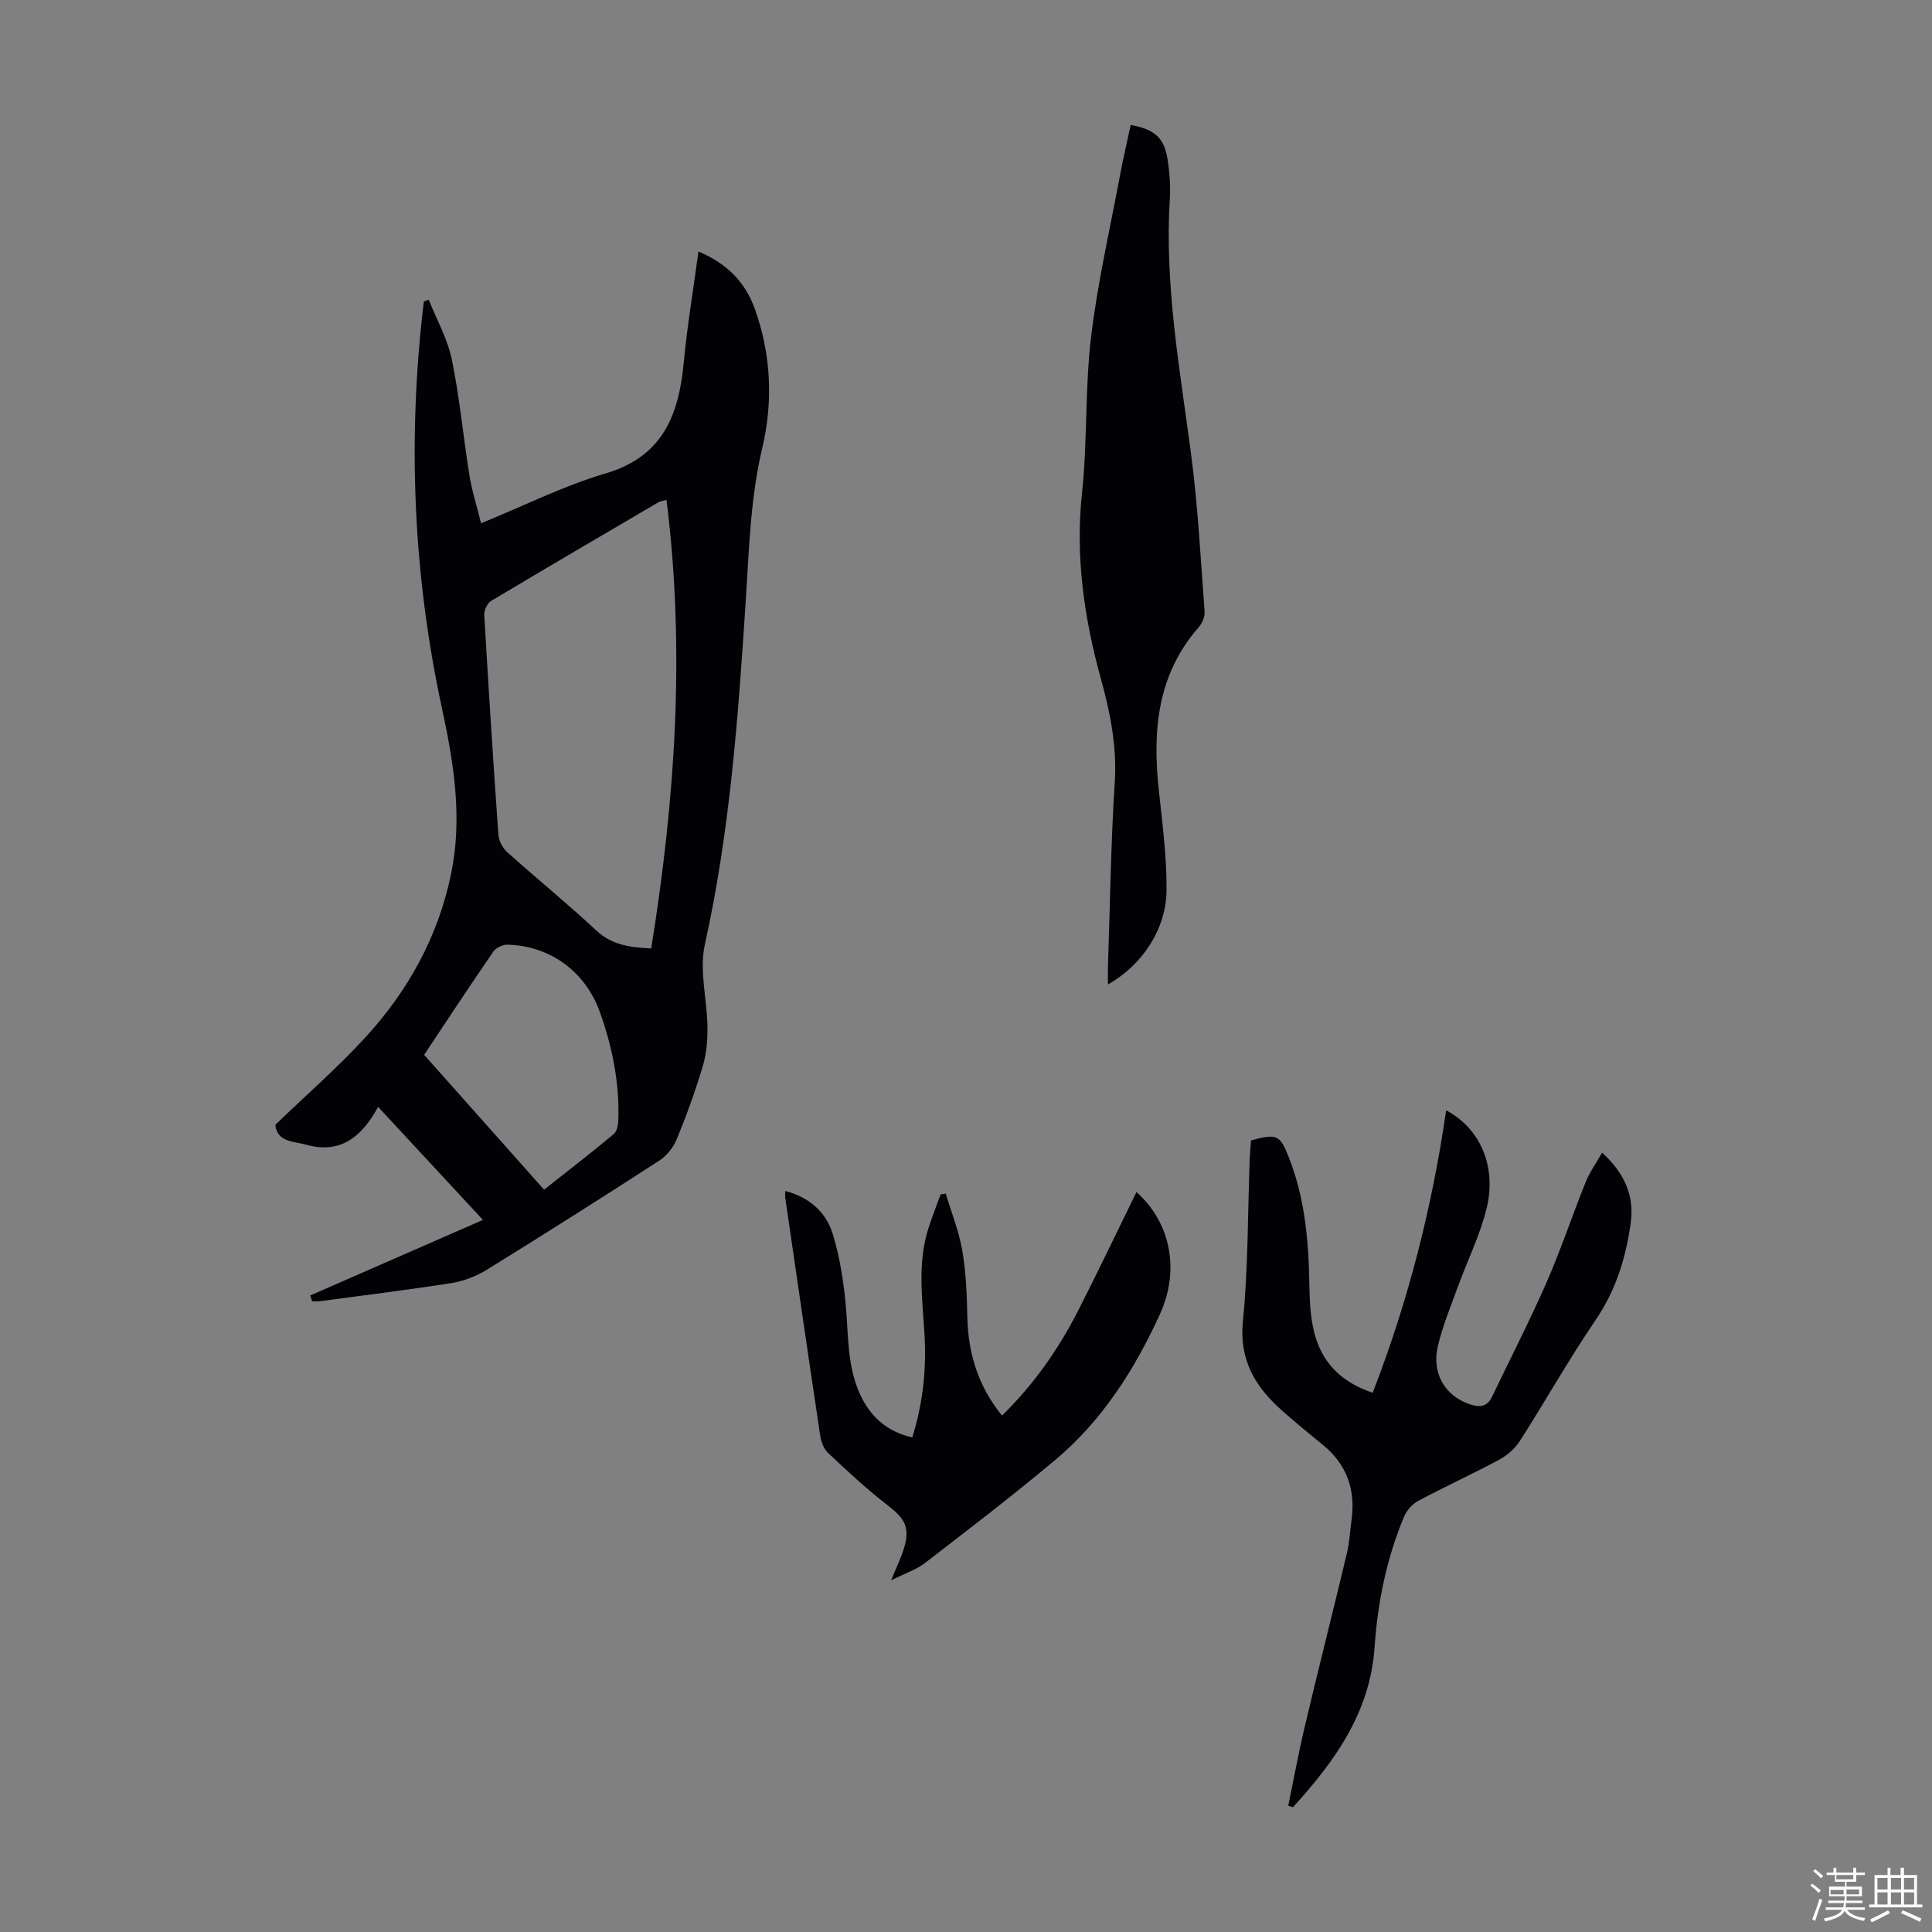 <svg enable-background="new 0 0 400 400" viewBox="0 0 400 400" xmlns="http://www.w3.org/2000/svg"><rect x="0" y="0" width="400" height="400" fill="#808080" stroke="none"/><path d="m374.8 390.4.4-.4c.7.5 1.3 1 1.8 1.4l-.5.5c-.5-.6-1.1-1.1-1.7-1.5zm1 7.3-.6-.3c.5-1.4 1.1-2.8 1.5-4.3.2.1.4.2.6.3-.5 1.3-1 2.8-1.5 4.3zm-.4-10.3.4-.4c.4.3 1 .8 1.7 1.4l-.5.5c-.4-.5-1-1-1.6-1.5zm2.5.3h1.7v-1h.6v1h3.5v-1h.6v1h1.8v.5h-1.8v1.4h-2v1h3.2v2h-3.2v.9h3.3v.5h-3.4c0 .3-.1.6-.1.9h4v.5h-3.7c.7.9 1.9 1.5 3.8 1.7-.1.2-.2.4-.3.6-2.1-.4-3.5-1.1-4-2.1-.4 1-1.8 1.7-4 2.2-.1-.2-.2-.4-.3-.6 2.1-.4 3.4-1 3.8-1.8h-3.4v-.5h3.6c.1-.3.1-.6.2-.9h-3.3v-.5h3.4c0-.3 0-.6 0-.9h-3.2v-2h3.3v-1h-2.1v-1.4h-1.7v-.5zm1.1 3.5v1h2.7c0-.3 0-.4 0-.4 0-.1 0-.2 0-.2 0-.1 0-.2 0-.3h-2.7zm1.2-3v.9h3.5v-.9zm4.7 3h-2.6v.6.4h2.6z" fill="#fbfcfa"/><path d="m393.6 386.7h.6v1.5h2.7v6.1h1.1v.6h-11v-.6h1.1v-6.1h2.7v-1.5h.6v1.5h2.1v-1.5zm-2.7 8.8.4.6c-1.2.6-2.5 1.3-3.8 1.9-.1-.2-.2-.4-.3-.6 1.2-.6 2.5-1.2 3.7-1.9zm-2.2-6.7v2.4h2.1v-2.4zm0 3v2.5h2.1v-2.5zm2.8-3v2.4h2.1v-2.4zm0 3v2.5h2.1v-2.5zm6 6.1c-1.4-.7-2.7-1.3-3.9-1.8l.3-.6c1.5.6 2.7 1.2 3.9 1.7zm-1.2-9.1h-2.1v2.4h2.1zm-2.1 3v2.5h2.1v-2.5z" fill="#fbfcfa"/><g fill="#010106"><path d="m64.24 268.21c11.81-5.17 23.61-10.33 35.75-15.64-7.28-7.85-14.31-15.44-21.71-23.41-3.36 6.2-7.79 9.81-14.85 7.85-2.66-.74-6.07-.54-6.43-4.13 6.29-6.06 12.7-11.66 18.44-17.87 9.02-9.77 15.33-21.12 18-34.32 2.34-11.59.48-22.86-1.97-34.21-5.99-27.8-7.11-55.84-3.72-84.06.34-.13.68-.25 1.01-.38 1.65 4.15 3.92 8.16 4.8 12.47 1.62 7.86 2.34 15.91 3.62 23.85.52 3.25 1.54 6.42 2.42 9.98 8.98-3.66 17.13-7.78 25.74-10.31 11.92-3.5 15.19-12.1 16.22-22.95.71-7.52 1.97-15 3.05-23.01 6.16 2.61 9.74 6.53 11.67 11.89 3.39 9.41 3.8 19.23 1.54 28.78-2.5 10.58-2.74 21.28-3.44 31.96-1.55 23.78-3.26 47.49-8.45 70.86-1.19 5.35.46 11.3.54 16.98.04 2.71-.18 5.55-.95 8.13-1.53 5.13-3.36 10.19-5.39 15.15-.7 1.7-2.06 3.45-3.59 4.44-11.83 7.66-23.73 15.2-35.72 22.61-2.19 1.36-4.81 2.37-7.35 2.77-9.06 1.43-18.16 2.54-27.25 3.76-.53.07-1.07.01-1.61.01-.12-.41-.24-.81-.37-1.2zm73.75-164.73c-1.04.3-1.37.33-1.64.49-11.57 6.79-23.15 13.55-34.66 20.44-.8.48-1.49 1.94-1.43 2.9.88 15.18 1.85 30.37 2.93 45.54.09 1.25.89 2.74 1.83 3.59 6.08 5.45 12.43 10.61 18.4 16.18 3.16 2.95 6.75 3.54 11.41 3.74 4.95-30.82 7.08-61.6 3.16-92.88zm-50.18 114.91c8.4 9.44 16.56 18.61 24.84 27.92 5.01-3.96 9.78-7.64 14.41-11.5.68-.57.93-1.93.96-2.95.25-7.7-1.24-15.12-3.83-22.34-2.98-8.33-10.23-13.69-19.07-13.93-1-.03-2.42.6-2.96 1.4-4.82 6.99-9.48 14.09-14.35 21.4z"/><path d="m284.2 288.36c7.4-19.09 12.32-38.49 15.21-58.47 6.9 3.62 10.49 11.44 8.41 20.15-1.34 5.59-3.98 10.86-5.96 16.3-1.48 4.08-3.16 8.13-4.16 12.33-1.34 5.63 1.45 10.3 6.5 12.03 2 .69 3.65.69 4.71-1.52 3.75-7.84 7.74-15.58 11.23-23.54 3-6.85 5.37-13.97 8.16-20.91.82-2.04 2.14-3.87 3.4-6.09 4.57 4.21 6.75 8.81 5.9 14.76-1.03 7.16-3.08 13.78-7.25 19.9-5.54 8.13-10.36 16.73-15.67 25.02-1.02 1.59-2.65 3.01-4.32 3.91-5.51 2.96-11.22 5.57-16.74 8.51-1.23.66-2.39 1.99-2.93 3.28-3.61 8.64-5.46 17.7-6.1 27.03-.92 13.51-8.27 23.65-16.9 33.12-.32-.1-.65-.21-.97-.31 1.14-5.51 2.15-11.06 3.45-16.53 2.84-11.96 5.85-23.87 8.71-35.82.52-2.16.6-4.43.92-6.64.92-6.37-.92-11.67-5.98-15.78-2.78-2.26-5.54-4.53-8.23-6.9-5.58-4.93-9.07-10.44-8.26-18.63 1.1-11.12.99-22.35 1.41-33.53.05-1.33.18-2.66.27-3.93 5.43-1.43 5.98-1.18 7.85 3.58 3.38 8.58 4.1 17.57 4.24 26.68.05 3.11.22 6.3.95 9.31 1.49 6.18 5.37 10.41 12.15 12.69z"/><path d="m229.39 203.83c0-1.5-.03-2.59 0-3.67.43-12.75.6-25.51 1.41-38.24.46-7.33-.91-14.26-2.81-21.14-3.51-12.7-5.39-25.44-3.97-38.72 1.14-10.66.59-21.51 1.86-32.16 1.34-11.29 3.92-22.43 6.01-33.62.65-3.49 1.47-6.94 2.2-10.4 5 .88 6.98 2.67 7.67 7.25.4 2.64.6 5.36.44 8.01-1.11 17.8 2.06 35.2 4.38 52.71 1.43 10.85 2 21.82 2.82 32.74.08 1.07-.5 2.45-1.23 3.28-8.52 9.74-9.57 21.26-8.28 33.43.74 6.98 1.68 13.99 1.63 20.98-.06 8.08-4.99 15.48-12.13 19.55z"/><path d="m162.58 246.58c4.99 1.3 8.44 4.38 9.83 8.89 1.49 4.84 2.27 9.98 2.72 15.04.54 6.12.28 12.32 2.9 18.09 2.11 4.65 5.5 7.76 10.84 9.01 2.22-7.05 2.98-14.19 2.53-21.46-.46-7.47-1.51-14.95.96-22.29.74-2.21 1.58-4.38 2.38-6.57.36-.05.71-.11 1.07-.16 1.18 3.94 2.74 7.82 3.43 11.85.77 4.49.94 9.11 1.04 13.68.16 7.51 2.19 14.27 7.17 20.42 6.66-6.5 11.78-13.86 15.88-21.94 4.08-8.04 7.97-16.17 11.97-24.34 7.1 6.34 9.01 16.2 4.85 25.29-5.26 11.51-11.98 22.07-21.77 30.26-8.74 7.31-17.79 14.25-26.82 21.21-1.87 1.44-4.25 2.21-7.06 3.63 1.14-2.82 2.12-4.77 2.72-6.84 1.21-4.17.08-5.99-3.53-8.77-4.3-3.31-8.29-7.05-12.25-10.77-.88-.83-1.43-2.3-1.62-3.55-2.46-16.36-4.83-32.74-7.22-49.11-.08-.43-.02-.87-.02-1.57z"/></g></svg>